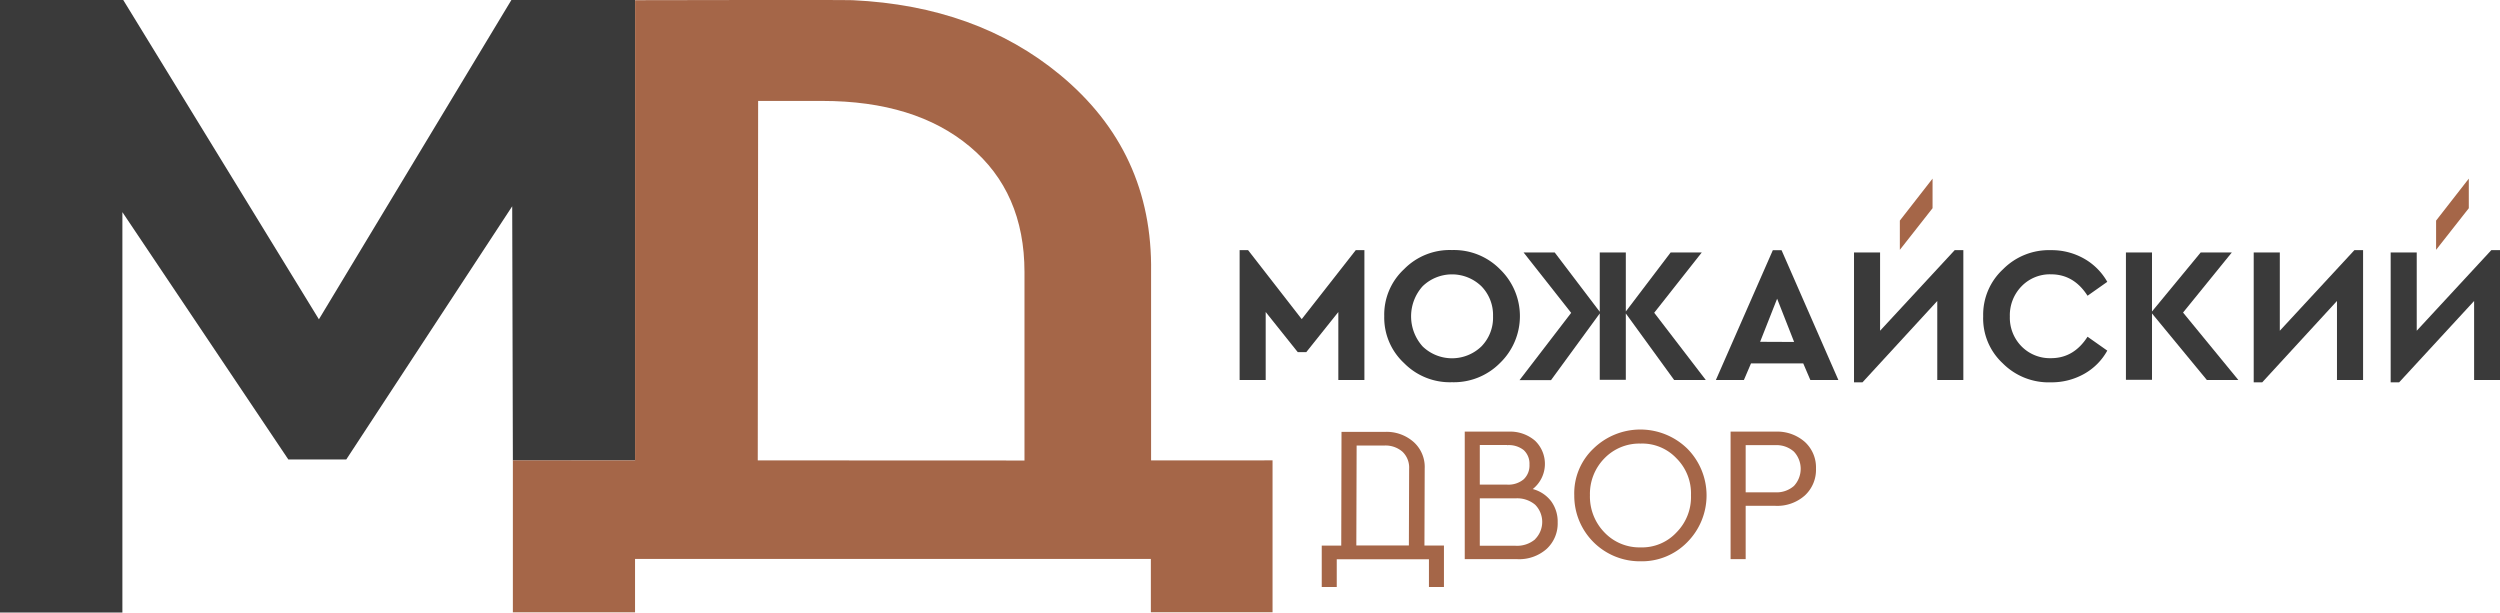 <svg xmlns="http://www.w3.org/2000/svg" width="677.95" height="166.1" viewBox="0 0 677.95 166.1"><defs><style>.cls-1{fill:#a56648;}.cls-2{fill:#3a3a3a;}</style></defs><title>Ресурс 2</title><g id="Слой_2" data-name="Слой 2"><g id="Layer_1" data-name="Layer 1"><polygon class="cls-1" points="515.2 67.75 524.07 56.46 524.07 48.44 515.2 59.82 515.2 67.75"/><polygon class="cls-1" points="660.62 67.75 669.49 56.46 669.49 48.44 660.62 59.82 660.62 67.75"/><path class="cls-2" d="M367.65,67.84H370v35.21h-7.07V84.61l-8.7,10.89h-2.3l-8.7-10.89v18.44h-7.07V67.84h2.3L353,86.54Z"/><path class="cls-2" d="M375.38,85.76A16.81,16.81,0,0,1,380.75,73a17.34,17.34,0,0,1,13-5.19,17.52,17.52,0,0,1,13,5.19,17.66,17.66,0,0,1,0,25.46,17.6,17.6,0,0,1-13,5.19,17.41,17.41,0,0,1-13-5.19A16.82,16.82,0,0,1,375.38,85.76Zm29.5,0a11.15,11.15,0,0,0-3.17-8.15,11.47,11.47,0,0,0-15.91,0,12.21,12.21,0,0,0,0,16.35,11.49,11.49,0,0,0,15.91,0A11.12,11.12,0,0,0,404.88,85.76Z"/><path class="cls-2" d="M462.58,103.05H454L440.89,85v18h-7.07V85l-13.21,18.08h-8.54l14-18.24L413.17,68.47h8.44l12.21,16.08V68.47h7.07v16l12.15-16h8.44L448.59,84.81Z"/><path class="cls-2" d="M490.93,103.05,489,98.54H474.84l-1.93,4.51h-7.6l15.45-35.21h2.36l15.41,35.21Zm-4.4-10.32L481.92,81l-4.61,11.69Z"/><path class="cls-2" d="M530.07,67.84h2.35v35.21h-7.07V81.62l-20.28,22.06h-2.3V68.47h7.07V89.69Z"/><path class="cls-2" d="M537.8,85.76A16.77,16.77,0,0,1,543.2,73a17.51,17.51,0,0,1,13-5.16,17.74,17.74,0,0,1,8.93,2.28,16.58,16.58,0,0,1,6.32,6.31l-5.35,3.77q-3.72-5.81-9.9-5.81a10.68,10.68,0,0,0-8,3.25,11.23,11.23,0,0,0-3.17,8.17,11.07,11.07,0,0,0,3.17,8.12,10.79,10.79,0,0,0,8,3.2q6.18,0,9.9-5.82l5.35,3.77a16.19,16.19,0,0,1-6.29,6.32,18,18,0,0,1-9,2.28,17.55,17.55,0,0,1-13.07-5.17A16.59,16.59,0,0,1,537.8,85.76Z"/><path class="cls-2" d="M607,103.05h-8.54L583.58,85v18h-7.07V68.47h7.07v16l13.2-16h8.44L592,84.76Z"/><path class="cls-2" d="M638.46,67.84h2.36v35.21h-7.08V81.62l-20.27,22.06h-2.31V68.47h7.08V89.69Z"/><path class="cls-2" d="M675.59,67.84H678v35.21h-7.07V81.62L650.6,103.68h-2.3V68.47h7.07V89.69Z"/><path class="cls-1" d="M422.41,141.68a9.37,9.37,0,0,1-3,7.18,11.22,11.22,0,0,1-8,2.77H397.21V117.05H409.1a10.32,10.32,0,0,1,7.18,2.47,8.71,8.71,0,0,1-.63,13.1,9.23,9.23,0,0,1,5,3.32A9.36,9.36,0,0,1,422.41,141.68Zm-13.73-21h-7.39v10.74h7.39a6.45,6.45,0,0,0,4.51-1.44,5.12,5.12,0,0,0,1.57-4,5,5,0,0,0-1.57-3.93A6.49,6.49,0,0,0,408.68,120.72Zm7.62,25.52a6.63,6.63,0,0,0,0-9.33,7.56,7.56,0,0,0-5.26-1.73h-9.75V148H411A7.56,7.56,0,0,0,416.3,146.24Z"/><path class="cls-1" d="M426.91,134.34a16.72,16.72,0,0,1,5.19-12.68,18.23,18.23,0,0,1,25.46,0,18,18,0,0,1,0,25.36,17.2,17.2,0,0,1-12.73,5.19,17.77,17.77,0,0,1-17.92-17.87Zm31.65-.05a13.42,13.42,0,0,0-3.93-10,12.77,12.77,0,0,0-9.75-4,13.16,13.16,0,0,0-9.79,4,13.75,13.75,0,0,0-3.93,10,13.94,13.94,0,0,0,3.93,10.09,13.09,13.09,0,0,0,9.79,4.06,12.75,12.75,0,0,0,9.75-4.06A13.6,13.6,0,0,0,458.56,134.29Z"/><path class="cls-1" d="M469.3,151.63V117.05h12.16a11.33,11.33,0,0,1,8,2.81,9.35,9.35,0,0,1,3,7.2,9.47,9.47,0,0,1-3,7.28,11.25,11.25,0,0,1-8,2.83h-8.07v14.46Zm4.09-18.12h8a7.15,7.15,0,0,0,5.09-1.73,6.82,6.82,0,0,0,0-9.3,7.08,7.08,0,0,0-5.09-1.76h-8Z"/><path class="cls-1" d="M386.28,147.94l.07-20.87h0a9.1,9.1,0,0,0-3-7.21,11.07,11.07,0,0,0-7.89-2.74H363.79l-.07,30.83h-5.29v11.23h4.07v-7.52h25v7.52h4.07V147.94Zm-18.39-27.12h7.5a7,7,0,0,1,4.92,1.67,5.91,5.91,0,0,1,1.82,4.58v0l-.07,20.85H367.81Z"/><path class="cls-2" d="M139.08,124.87l-.18-68.93-45,68.66H78.19l-45-67.07V166.1H0V0H33.42L86.48,86.59,138.68,0h33.53l.07,124.85Z"/><path class="cls-1" d="M341.55,124.85h-29.4V73.74h0q.48-32.64-24.7-53.46Q264.87,1.63,231.22.05c-2.62-.12-59,0-59,0V124.85H139.08v41.2h33.13V151.58H277.82v0h34.27v14.45h33v-41.2Zm-136.06,0,.1-97.48H223q25.2,0,40,12.38t14.82,34s0,.08,0,.13v51Z"/></g></g></svg>